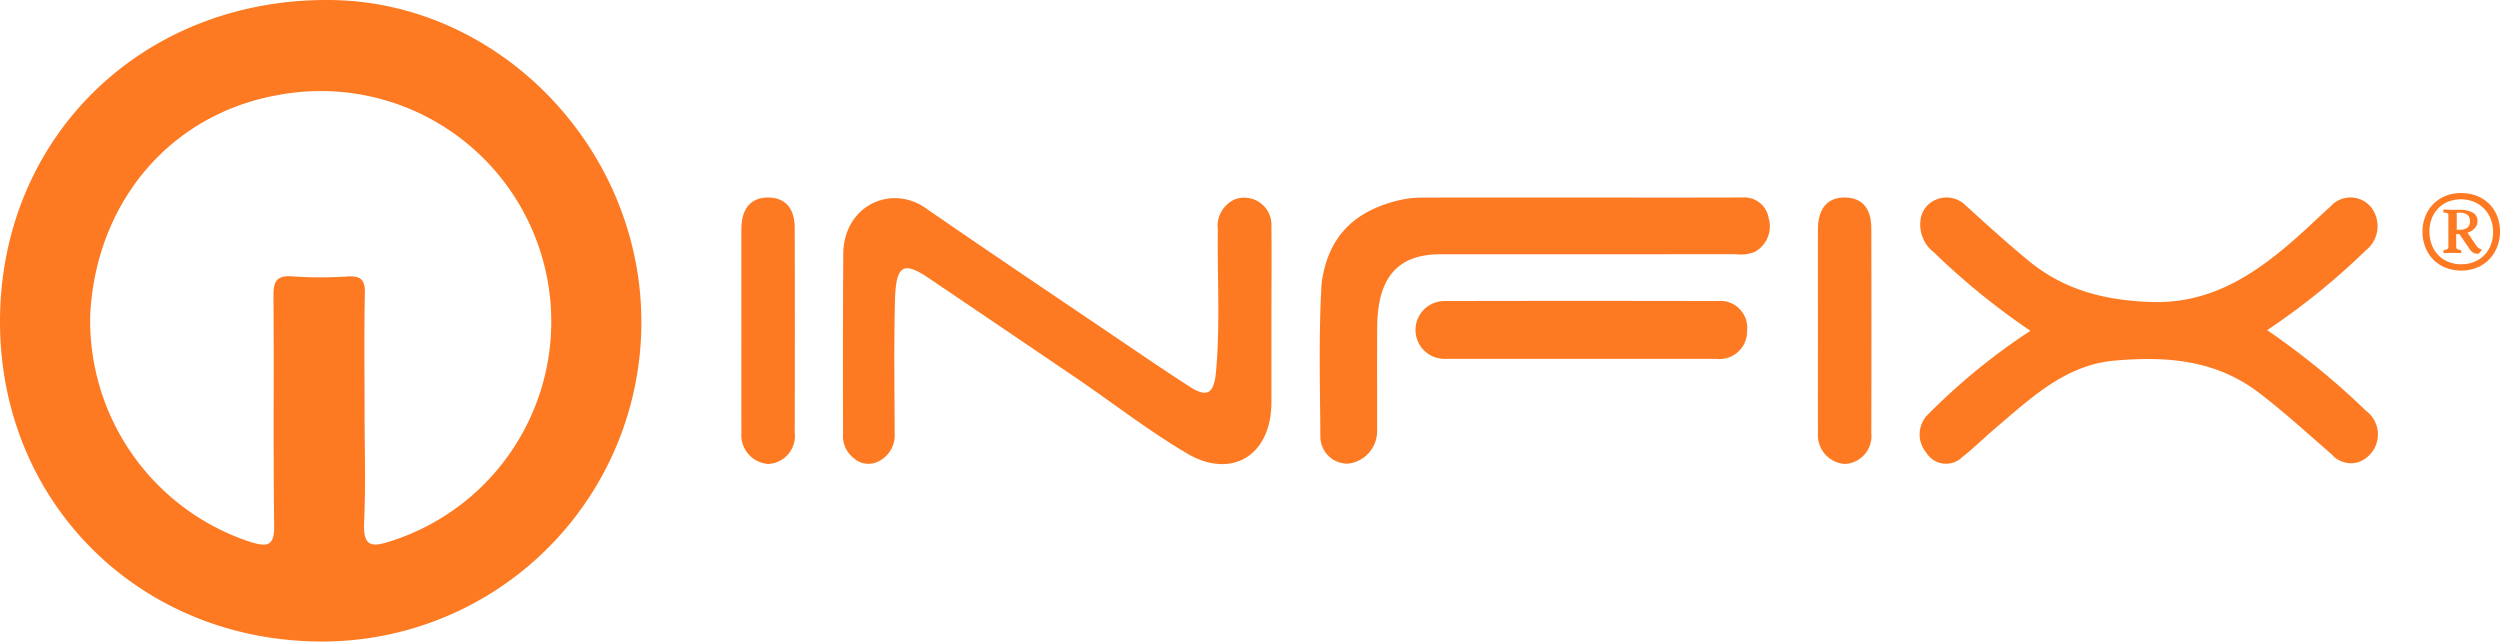 <svg id="Group_226" data-name="Group 226" xmlns="http://www.w3.org/2000/svg" width="207.559" height="53.261" viewBox="0 0 207.559 53.261">
  <g id="Group_2" data-name="Group 2" transform="translate(0)">
    <path id="Path_3" data-name="Path 3" d="M41.18,95.538c-15.128-.205-26.563-11.9-26.351-26.95.214-15.189,12.042-26.5,27.5-26.307C56.5,42.462,68.3,54.9,68.072,69.412A26.5,26.5,0,0,1,41.18,95.538Zm3.914-19.291c0,3.134.105,6.272-.038,9.4-.092,2.029.6,2.095,2.269,1.544a19.137,19.137,0,0,0-9.45-37.014c-8.818,1.574-14.987,8.736-15.55,18.053A19.328,19.328,0,0,0,35.666,87.29c1.345.406,1.949.332,1.924-1.363-.09-6.336-.009-12.675-.06-19.013-.01-1.2.186-1.8,1.574-1.69a33.76,33.76,0,0,0,4.6.007c1.1-.061,1.441.3,1.417,1.407C45.05,69.84,45.093,73.044,45.094,76.248Z" transform="translate(-14.826 -42.279)" fill="#fd7a22"/>
    <g id="Group_1" data-name="Group 1" transform="translate(61.549 16.395)">
      <path id="Path_4" data-name="Path 4" d="M208.993,89.382c0,2.308,0,4.7,0,7.043,0,4.492-3.367,6.4-6.976,4.274-3.278-1.927-6.28-4.282-9.425-6.415q-6.012-4.078-12.029-8.145c-2.13-1.448-2.752-1.114-2.825,1.883-.09,3.664-.038,7.332-.022,11a2.426,2.426,0,0,1-1.251,2.272,1.838,1.838,0,0,1-2.176-.244,2.31,2.31,0,0,1-.862-1.981c-.009-4.978-.012-9.956.02-14.935.026-4.048,3.967-5.8,6.8-3.845,5.193,3.586,10.425,7.1,15.647,10.632,2.109,1.428,4.212,2.87,6.351,4.24,1.418.909,1.979.551,2.143-1.227.363-3.928.1-7.866.156-11.8a2.423,2.423,0,0,1,1.426-2.551,2.259,2.259,0,0,1,3.022,2.292C209.02,84.408,208.993,86.847,208.993,89.382Z" transform="translate(-164.984 -79.431)" fill="#fd7a22"/>
      <path id="Path_5" data-name="Path 5" d="M385.185,90.5a59.011,59.011,0,0,1-8-6.5,2.9,2.9,0,0,1-1.138-2.56,2.081,2.081,0,0,1,1.3-1.83,2.239,2.239,0,0,1,2.472.491c1.707,1.549,3.412,3.1,5.187,4.562,3,2.48,6.368,3.3,10.125,3.444,5.277.207,9.135-2.578,12.846-5.968.707-.646,1.393-1.321,2.112-1.949a2.213,2.213,0,0,1,3.387.058,2.564,2.564,0,0,1-.457,3.585,57.492,57.492,0,0,1-8.178,6.613,63.337,63.337,0,0,1,8.211,6.7,2.44,2.44,0,0,1-.674,4.269,2.116,2.116,0,0,1-2.19-.664c-2-1.732-3.952-3.532-6.058-5.128-3.641-2.76-7.733-3.015-11.965-2.647-4.092.355-6.972,3.135-9.97,5.679-.893.758-1.725,1.6-2.65,2.311a1.917,1.917,0,0,1-3.008-.356,2.338,2.338,0,0,1,.24-3.26A52.042,52.042,0,0,1,385.185,90.5Z" transform="translate(-278.161 -79.431)" fill="#fd7a22"/>
      <path id="Path_6" data-name="Path 6" d="M284.723,79.438c4.517,0,9.035.01,13.552-.006a2.03,2.03,0,0,1,2.112,1.685,2.415,2.415,0,0,1-1.163,2.838,3.068,3.068,0,0,1-1.578.184q-12.246.016-24.493.008c-3.676,0-5.234,2.047-5.261,6.075-.019,2.858,0,5.716-.007,8.573a2.718,2.718,0,0,1-2.384,2.734,2.248,2.248,0,0,1-2.326-2.284c-.026-4.02-.151-8.746.112-12.773.588-4.108,3.029-6.021,6.541-6.838a8.57,8.57,0,0,1,1.964-.19C276.1,79.43,280.412,79.437,284.723,79.438Z" transform="translate(-215.102 -79.432)" fill="#fd7a22"/>
      <path id="Path_7" data-name="Path 7" d="M294.814,103.69q-5.673,0-11.347,0a2.4,2.4,0,1,1-.016-4.8q11.347-.026,22.694,0a2.232,2.232,0,0,1,2.443,2.47,2.293,2.293,0,0,1-2.548,2.333Q300.427,103.694,294.814,103.69Z" transform="translate(-225.087 -90.292)" fill="#fd7a22"/>
      <path id="Path_8" data-name="Path 8" d="M154.306,90.372c0-2.768-.006-5.536,0-8.3.005-1.725.783-2.636,2.219-2.636,1.406,0,2.2.867,2.21,2.516q.025,8.508,0,17.018a2.318,2.318,0,0,1-2.211,2.585,2.4,2.4,0,0,1-2.216-2.6C154.3,96.09,154.306,93.231,154.306,90.372Z" transform="translate(-154.303 -79.431)" fill="#fd7a22"/>
      <path id="Path_9" data-name="Path 9" d="M356.852,90.372c0-2.768-.006-5.536,0-8.3.005-1.725.783-2.636,2.219-2.636,1.406,0,2.2.867,2.21,2.516q.026,8.508,0,17.018a2.318,2.318,0,0,1-2.211,2.585,2.4,2.4,0,0,1-2.216-2.6C356.843,96.09,356.852,93.231,356.852,90.372Z" transform="translate(-267.468 -79.431)" fill="#fd7a22"/>
    </g>
    <path id="Path_10" data-name="Path 10" d="M470.589,81.806a3.413,3.413,0,0,1,.227-1.247,2.989,2.989,0,0,1,1.656-1.71A3.349,3.349,0,0,1,473.8,78.6a3.46,3.46,0,0,1,1.352.253,3.011,3.011,0,0,1,1.02.689,2.946,2.946,0,0,1,.637,1.021,3.551,3.551,0,0,1,.218,1.247,3.381,3.381,0,0,1-.236,1.256,3.129,3.129,0,0,1-.654,1.029,3.029,3.029,0,0,1-1.011.688,3.6,3.6,0,0,1-2.652,0,2.969,2.969,0,0,1-1.656-1.717A3.484,3.484,0,0,1,470.589,81.806Zm3.227,2.7a2.757,2.757,0,0,0,1.1-.209,2.417,2.417,0,0,0,1.352-1.413,3.083,3.083,0,0,0-.009-2.119,2.521,2.521,0,0,0-.549-.864,2.605,2.605,0,0,0-.846-.575,2.916,2.916,0,0,0-2.171,0,2.432,2.432,0,0,0-1.343,1.413,2.953,2.953,0,0,0-.183,1.047,3.184,3.184,0,0,0,.166,1.029,2.508,2.508,0,0,0,.5.863,2.423,2.423,0,0,0,.828.6A2.77,2.77,0,0,0,473.816,84.509Zm1.7-1.217a1.267,1.267,0,0,1-.122.18c-.06.076-.106.13-.139.164h-.131a.605.605,0,0,1-.343-.1.986.986,0,0,1-.261-.261L473.651,82h-.261v1.111a.169.169,0,0,0,.057.122.529.529,0,0,0,.27.09c.065.022.1.055.1.1a.536.536,0,0,1-.032.163,3.336,3.336,0,0,0-.352-.016h-.719c-.136,0-.259.006-.368.016a.186.186,0,0,1-.016-.082v-.082a.09.09,0,0,1,.081-.1q.327-.049.327-.213V80.4a.136.136,0,0,0-.065-.123.634.634,0,0,0-.245-.057c-.076,0-.114-.033-.114-.1a.526.526,0,0,1,.033-.163c.109.011.237.019.384.024s.274.008.384.008h.621a2.126,2.126,0,0,1,1.005.221.774.774,0,0,1,.416.743.824.824,0,0,1-.253.588,1.209,1.209,0,0,1-.58.343l.719,1.061a.719.719,0,0,0,.237.229A1.238,1.238,0,0,0,475.514,83.293Zm-1.872-1.643q.89,0,.889-.7a.686.686,0,0,0-.2-.532,1.053,1.053,0,0,0-.707-.183h-.192v1.413Z" transform="translate(-269.466 -62.57)" fill="#fd7a22"/>
  </g>
</svg>
